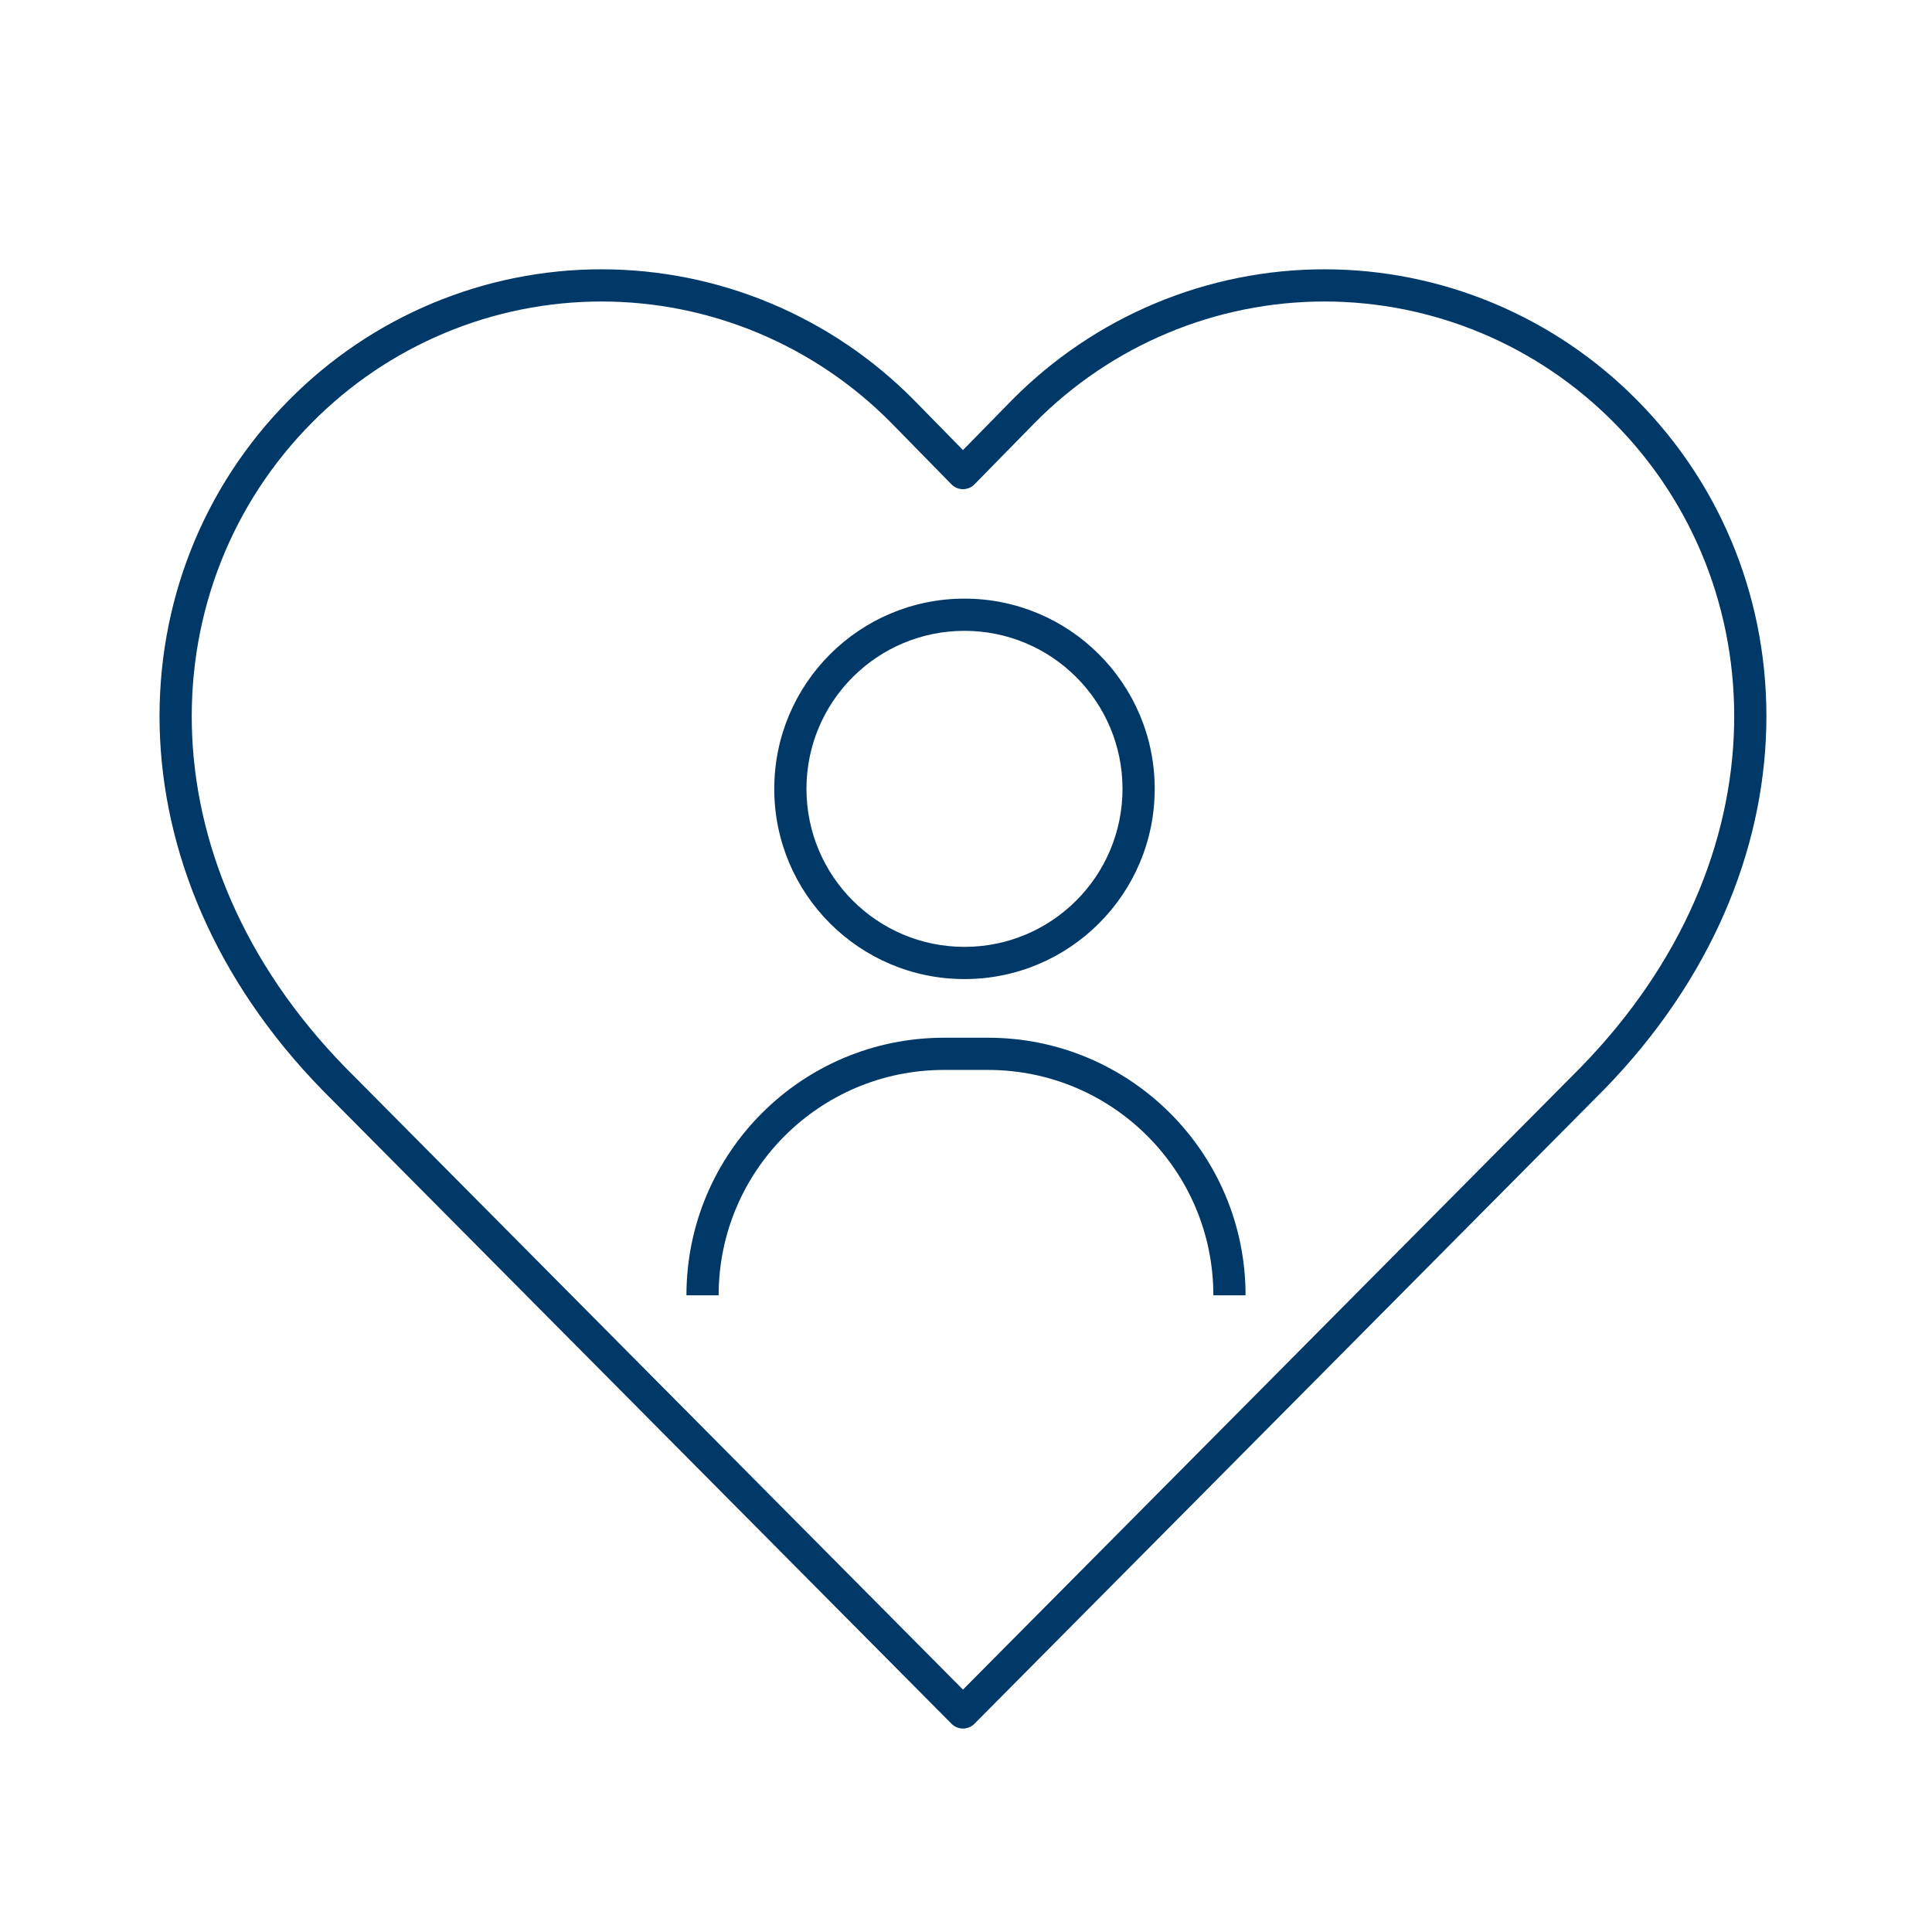 <?xml version="1.0" encoding="UTF-8"?>
<svg xmlns="http://www.w3.org/2000/svg" width="120" height="120" viewBox="0 0 120 120" fill="none">
  <path fill-rule="evenodd" clip-rule="evenodd" d="M26.854 18.837C30.183 17.444 33.753 16.727 37.359 16.727C40.964 16.727 44.534 17.444 47.864 18.837C51.193 20.229 54.216 22.27 56.76 24.841L56.764 24.845L59.812 27.955L62.86 24.845L62.864 24.841C65.408 22.27 68.431 20.229 71.76 18.837C75.09 17.444 78.66 16.727 82.265 16.727C85.871 16.727 89.44 17.444 92.77 18.837C96.099 20.229 99.122 22.269 101.666 24.84C112.446 35.7 113.009 53.946 99.62 67.686L99.613 67.692L60.522 107.068C60.334 107.257 60.078 107.363 59.812 107.363C59.545 107.363 59.29 107.257 59.102 107.068L20.011 67.692L20.004 67.686L20.004 67.686C6.615 53.946 7.178 35.7 17.958 24.84C20.502 22.269 23.525 20.229 26.854 18.837ZM37.359 18.727C34.019 18.727 30.711 19.391 27.626 20.682C24.541 21.972 21.738 23.863 19.379 26.248L19.378 26.249C9.441 36.258 8.733 53.251 21.433 66.286L21.437 66.29L59.812 104.944L98.187 66.29L98.19 66.286C110.891 53.251 110.183 36.258 100.246 26.249L100.245 26.248C97.886 23.863 95.083 21.972 91.998 20.682C88.913 19.391 85.605 18.727 82.265 18.727C78.925 18.727 75.617 19.391 72.532 20.682C69.447 21.972 66.645 23.863 64.287 26.246L64.285 26.248L60.526 30.084C60.338 30.275 60.081 30.384 59.812 30.384C59.543 30.384 59.286 30.275 59.098 30.084L55.339 26.248L55.337 26.246C52.978 23.863 50.176 21.972 47.092 20.682C44.007 19.391 40.699 18.727 37.359 18.727ZM42.636 80.455C42.636 71.618 49.8 64.455 58.636 64.455H61.364C70.2 64.455 77.364 71.618 77.364 80.455H75.364C75.364 72.723 69.096 66.455 61.364 66.455H58.636C50.904 66.455 44.636 72.723 44.636 80.455H42.636ZM50.091 48.997C50.091 43.576 54.485 39.182 59.906 39.182C65.327 39.182 69.721 43.576 69.721 48.997C69.721 54.417 65.327 58.812 59.906 58.812C54.485 58.812 50.091 54.417 50.091 48.997ZM59.906 37.182C53.381 37.182 48.091 42.471 48.091 48.997C48.091 55.522 53.381 60.812 59.906 60.812C66.431 60.812 71.721 55.522 71.721 48.997C71.721 42.471 66.431 37.182 59.906 37.182Z" fill="#003868"></path>
</svg>
